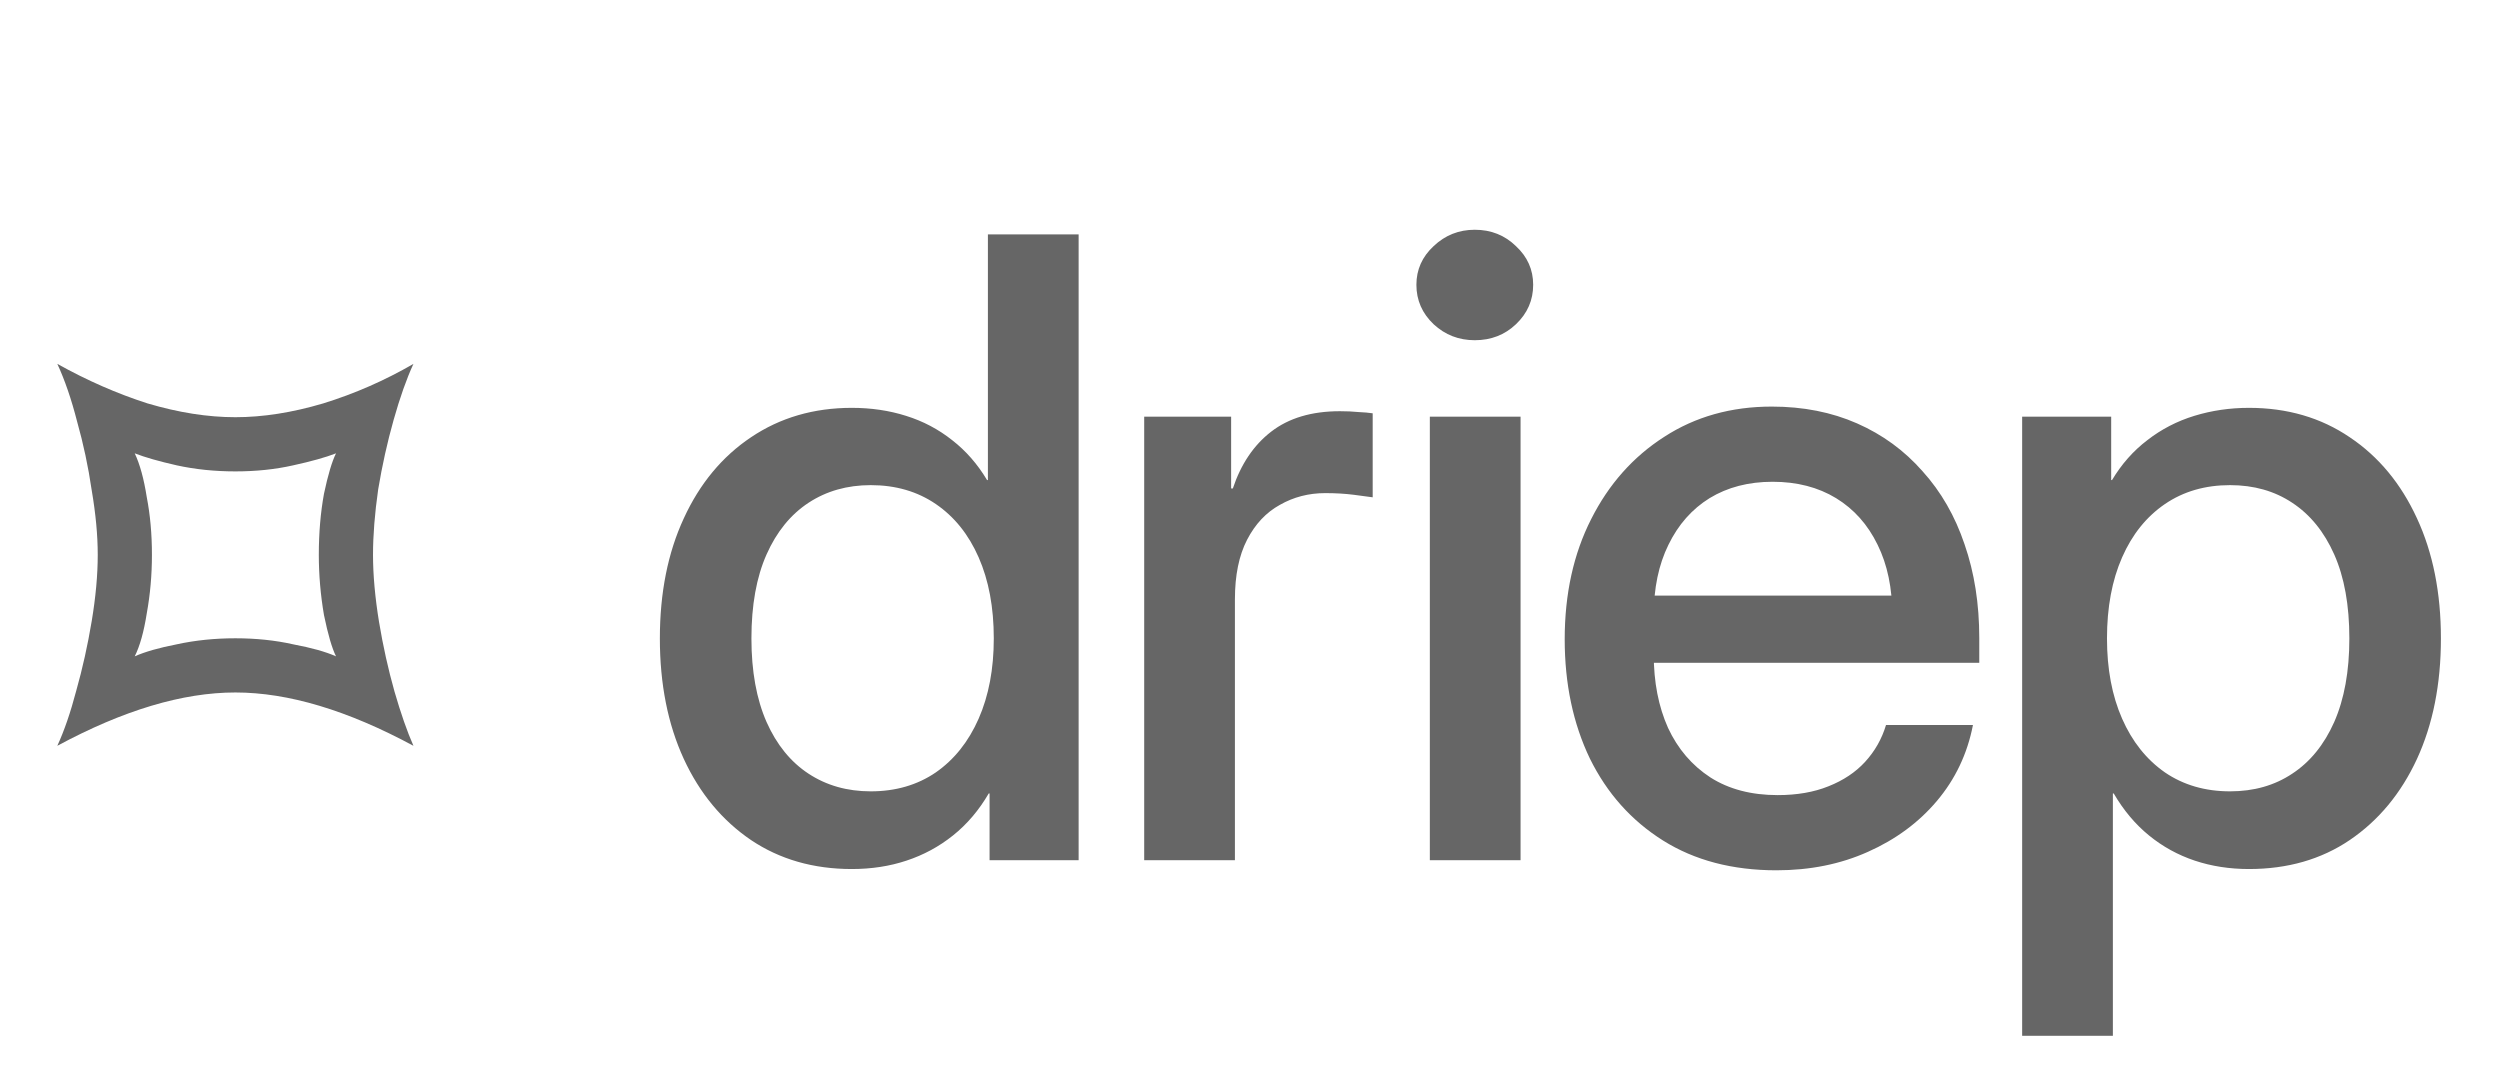 <?xml version="1.0" encoding="UTF-8"?> <svg xmlns="http://www.w3.org/2000/svg" width="93" height="40" viewBox="0 0 93 40" fill="none"><g clip-path="url(#clip0_107_13021)"><path d="M31.688 32.328C30.26 32.328 29.01 31.969 27.938 31.25C26.865 30.521 26.031 29.516 25.438 28.234C24.844 26.943 24.547 25.448 24.547 23.75C24.547 22.052 24.844 20.562 25.438 19.281C26.031 17.99 26.865 16.984 27.938 16.266C29.021 15.537 30.271 15.172 31.688 15.172C32.406 15.172 33.078 15.271 33.703 15.469C34.339 15.667 34.911 15.969 35.422 16.375C35.932 16.771 36.365 17.266 36.719 17.859H36.75V8.719H40.125V32H36.812V29.516H36.781C36.417 30.141 35.974 30.662 35.453 31.078C34.932 31.495 34.354 31.807 33.719 32.016C33.094 32.224 32.417 32.328 31.688 32.328ZM32.391 29.438C33.318 29.438 34.125 29.203 34.812 28.734C35.5 28.255 36.031 27.588 36.406 26.734C36.781 25.88 36.969 24.885 36.969 23.75C36.969 22.594 36.781 21.588 36.406 20.734C36.031 19.88 35.5 19.219 34.812 18.75C34.125 18.281 33.318 18.047 32.391 18.047C31.516 18.047 30.745 18.266 30.078 18.703C29.412 19.141 28.891 19.781 28.516 20.625C28.141 21.469 27.953 22.51 27.953 23.75C27.953 24.969 28.141 26.005 28.516 26.859C28.891 27.703 29.412 28.344 30.078 28.781C30.745 29.219 31.516 29.438 32.391 29.438ZM42.564 32V15.5H45.798V18.172H45.861C46.163 17.266 46.637 16.562 47.282 16.062C47.939 15.552 48.793 15.297 49.845 15.297C50.095 15.297 50.324 15.307 50.532 15.328C50.751 15.338 50.928 15.354 51.064 15.375V18.5C50.928 18.479 50.694 18.448 50.361 18.406C50.038 18.365 49.684 18.344 49.298 18.344C48.684 18.344 48.121 18.49 47.611 18.781C47.1 19.062 46.694 19.495 46.392 20.078C46.09 20.662 45.939 21.401 45.939 22.297V32H42.564ZM53.19 32V15.5H56.565V32H53.19ZM54.862 12.656C54.268 12.656 53.758 12.458 53.331 12.062C52.904 11.656 52.69 11.167 52.69 10.594C52.69 10.031 52.904 9.552 53.331 9.156C53.758 8.75 54.268 8.547 54.862 8.547C55.466 8.547 55.977 8.75 56.393 9.156C56.82 9.552 57.034 10.031 57.034 10.594C57.034 11.167 56.82 11.656 56.393 12.062C55.977 12.458 55.466 12.656 54.862 12.656ZM66.082 32.375C64.447 32.375 63.04 32.005 61.863 31.266C60.686 30.526 59.78 29.51 59.144 28.219C58.519 26.917 58.207 25.438 58.207 23.781C58.207 22.094 58.535 20.604 59.191 19.312C59.847 18.01 60.754 16.99 61.91 16.25C63.066 15.5 64.4 15.125 65.91 15.125C67.077 15.125 68.134 15.333 69.082 15.75C70.03 16.167 70.842 16.76 71.519 17.531C72.207 18.292 72.728 19.198 73.082 20.25C73.447 21.302 73.629 22.463 73.629 23.734V24.656H59.691V22.156H71.879L70.394 22.891C70.394 21.88 70.212 21.005 69.847 20.266C69.483 19.516 68.967 18.938 68.301 18.531C67.634 18.125 66.847 17.922 65.941 17.922C65.045 17.922 64.264 18.125 63.597 18.531C62.941 18.938 62.431 19.516 62.066 20.266C61.702 21.005 61.519 21.88 61.519 22.891V24.344C61.519 25.375 61.697 26.287 62.051 27.078C62.415 27.859 62.941 28.474 63.629 28.922C64.316 29.359 65.15 29.578 66.129 29.578C66.847 29.578 67.478 29.469 68.019 29.25C68.572 29.031 69.025 28.729 69.379 28.344C69.743 27.948 70.004 27.49 70.16 26.969H73.394C73.186 28.042 72.738 28.984 72.051 29.797C71.374 30.599 70.519 31.229 69.488 31.688C68.467 32.146 67.332 32.375 66.082 32.375ZM75.224 38.531V15.5H78.536V17.859H78.567C78.922 17.266 79.359 16.771 79.88 16.375C80.401 15.969 80.984 15.667 81.63 15.469C82.276 15.271 82.953 15.172 83.661 15.172C85.088 15.172 86.338 15.537 87.411 16.266C88.484 16.984 89.317 17.99 89.911 19.281C90.505 20.562 90.802 22.052 90.802 23.75C90.802 25.448 90.505 26.943 89.911 28.234C89.317 29.516 88.484 30.521 87.411 31.25C86.349 31.969 85.099 32.328 83.661 32.328C82.942 32.328 82.271 32.224 81.646 32.016C81.021 31.807 80.453 31.495 79.942 31.078C79.432 30.662 78.995 30.141 78.63 29.516H78.599V38.531H75.224ZM82.958 29.438C83.844 29.438 84.614 29.219 85.271 28.781C85.937 28.344 86.458 27.703 86.833 26.859C87.208 26.005 87.396 24.969 87.396 23.75C87.396 22.51 87.208 21.469 86.833 20.625C86.458 19.781 85.937 19.141 85.271 18.703C84.614 18.266 83.844 18.047 82.958 18.047C82.031 18.047 81.224 18.281 80.536 18.75C79.849 19.219 79.317 19.88 78.942 20.734C78.567 21.588 78.38 22.594 78.38 23.75C78.38 24.885 78.567 25.88 78.942 26.734C79.317 27.588 79.849 28.255 80.536 28.734C81.224 29.203 82.031 29.438 82.958 29.438Z" fill="#666666"></path><path d="M2.132 27.744C2.388 27.189 2.623 26.507 2.836 25.696C3.071 24.864 3.263 24 3.412 23.104C3.561 22.208 3.636 21.387 3.636 20.64C3.636 19.915 3.561 19.115 3.412 18.24C3.284 17.365 3.103 16.512 2.868 15.68C2.655 14.848 2.409 14.133 2.132 13.536C3.241 14.155 4.361 14.645 5.492 15.008C6.644 15.349 7.732 15.52 8.756 15.52C9.78 15.52 10.868 15.349 12.02 15.008C13.193 14.645 14.313 14.155 15.38 13.536C15.124 14.091 14.879 14.784 14.644 15.616C14.409 16.448 14.217 17.312 14.068 18.208C13.94 19.104 13.876 19.915 13.876 20.64C13.876 21.387 13.951 22.219 14.1 23.136C14.249 24.032 14.441 24.896 14.676 25.728C14.911 26.539 15.145 27.211 15.38 27.744C12.927 26.421 10.719 25.76 8.756 25.76C6.793 25.76 4.585 26.421 2.132 27.744ZM5.012 24.416C5.396 24.245 5.919 24.096 6.58 23.968C7.263 23.819 7.988 23.744 8.756 23.744C9.524 23.744 10.239 23.819 10.9 23.968C11.583 24.096 12.116 24.245 12.5 24.416C12.351 24.117 12.201 23.605 12.052 22.88C11.924 22.133 11.86 21.387 11.86 20.64C11.86 19.829 11.924 19.072 12.052 18.368C12.201 17.664 12.351 17.163 12.5 16.864C12.116 17.013 11.583 17.163 10.9 17.312C10.239 17.461 9.524 17.536 8.756 17.536C7.988 17.536 7.263 17.461 6.58 17.312C5.919 17.163 5.396 17.013 5.012 16.864C5.204 17.269 5.353 17.813 5.46 18.496C5.588 19.157 5.652 19.872 5.652 20.64C5.652 21.387 5.588 22.112 5.46 22.816C5.353 23.499 5.204 24.032 5.012 24.416Z" fill="#666666"></path></g><defs><clipPath id="clip0_107_13021"><rect width="92" height="40" fill="white" transform="translate(0.5)"></rect></clipPath></defs></svg> 